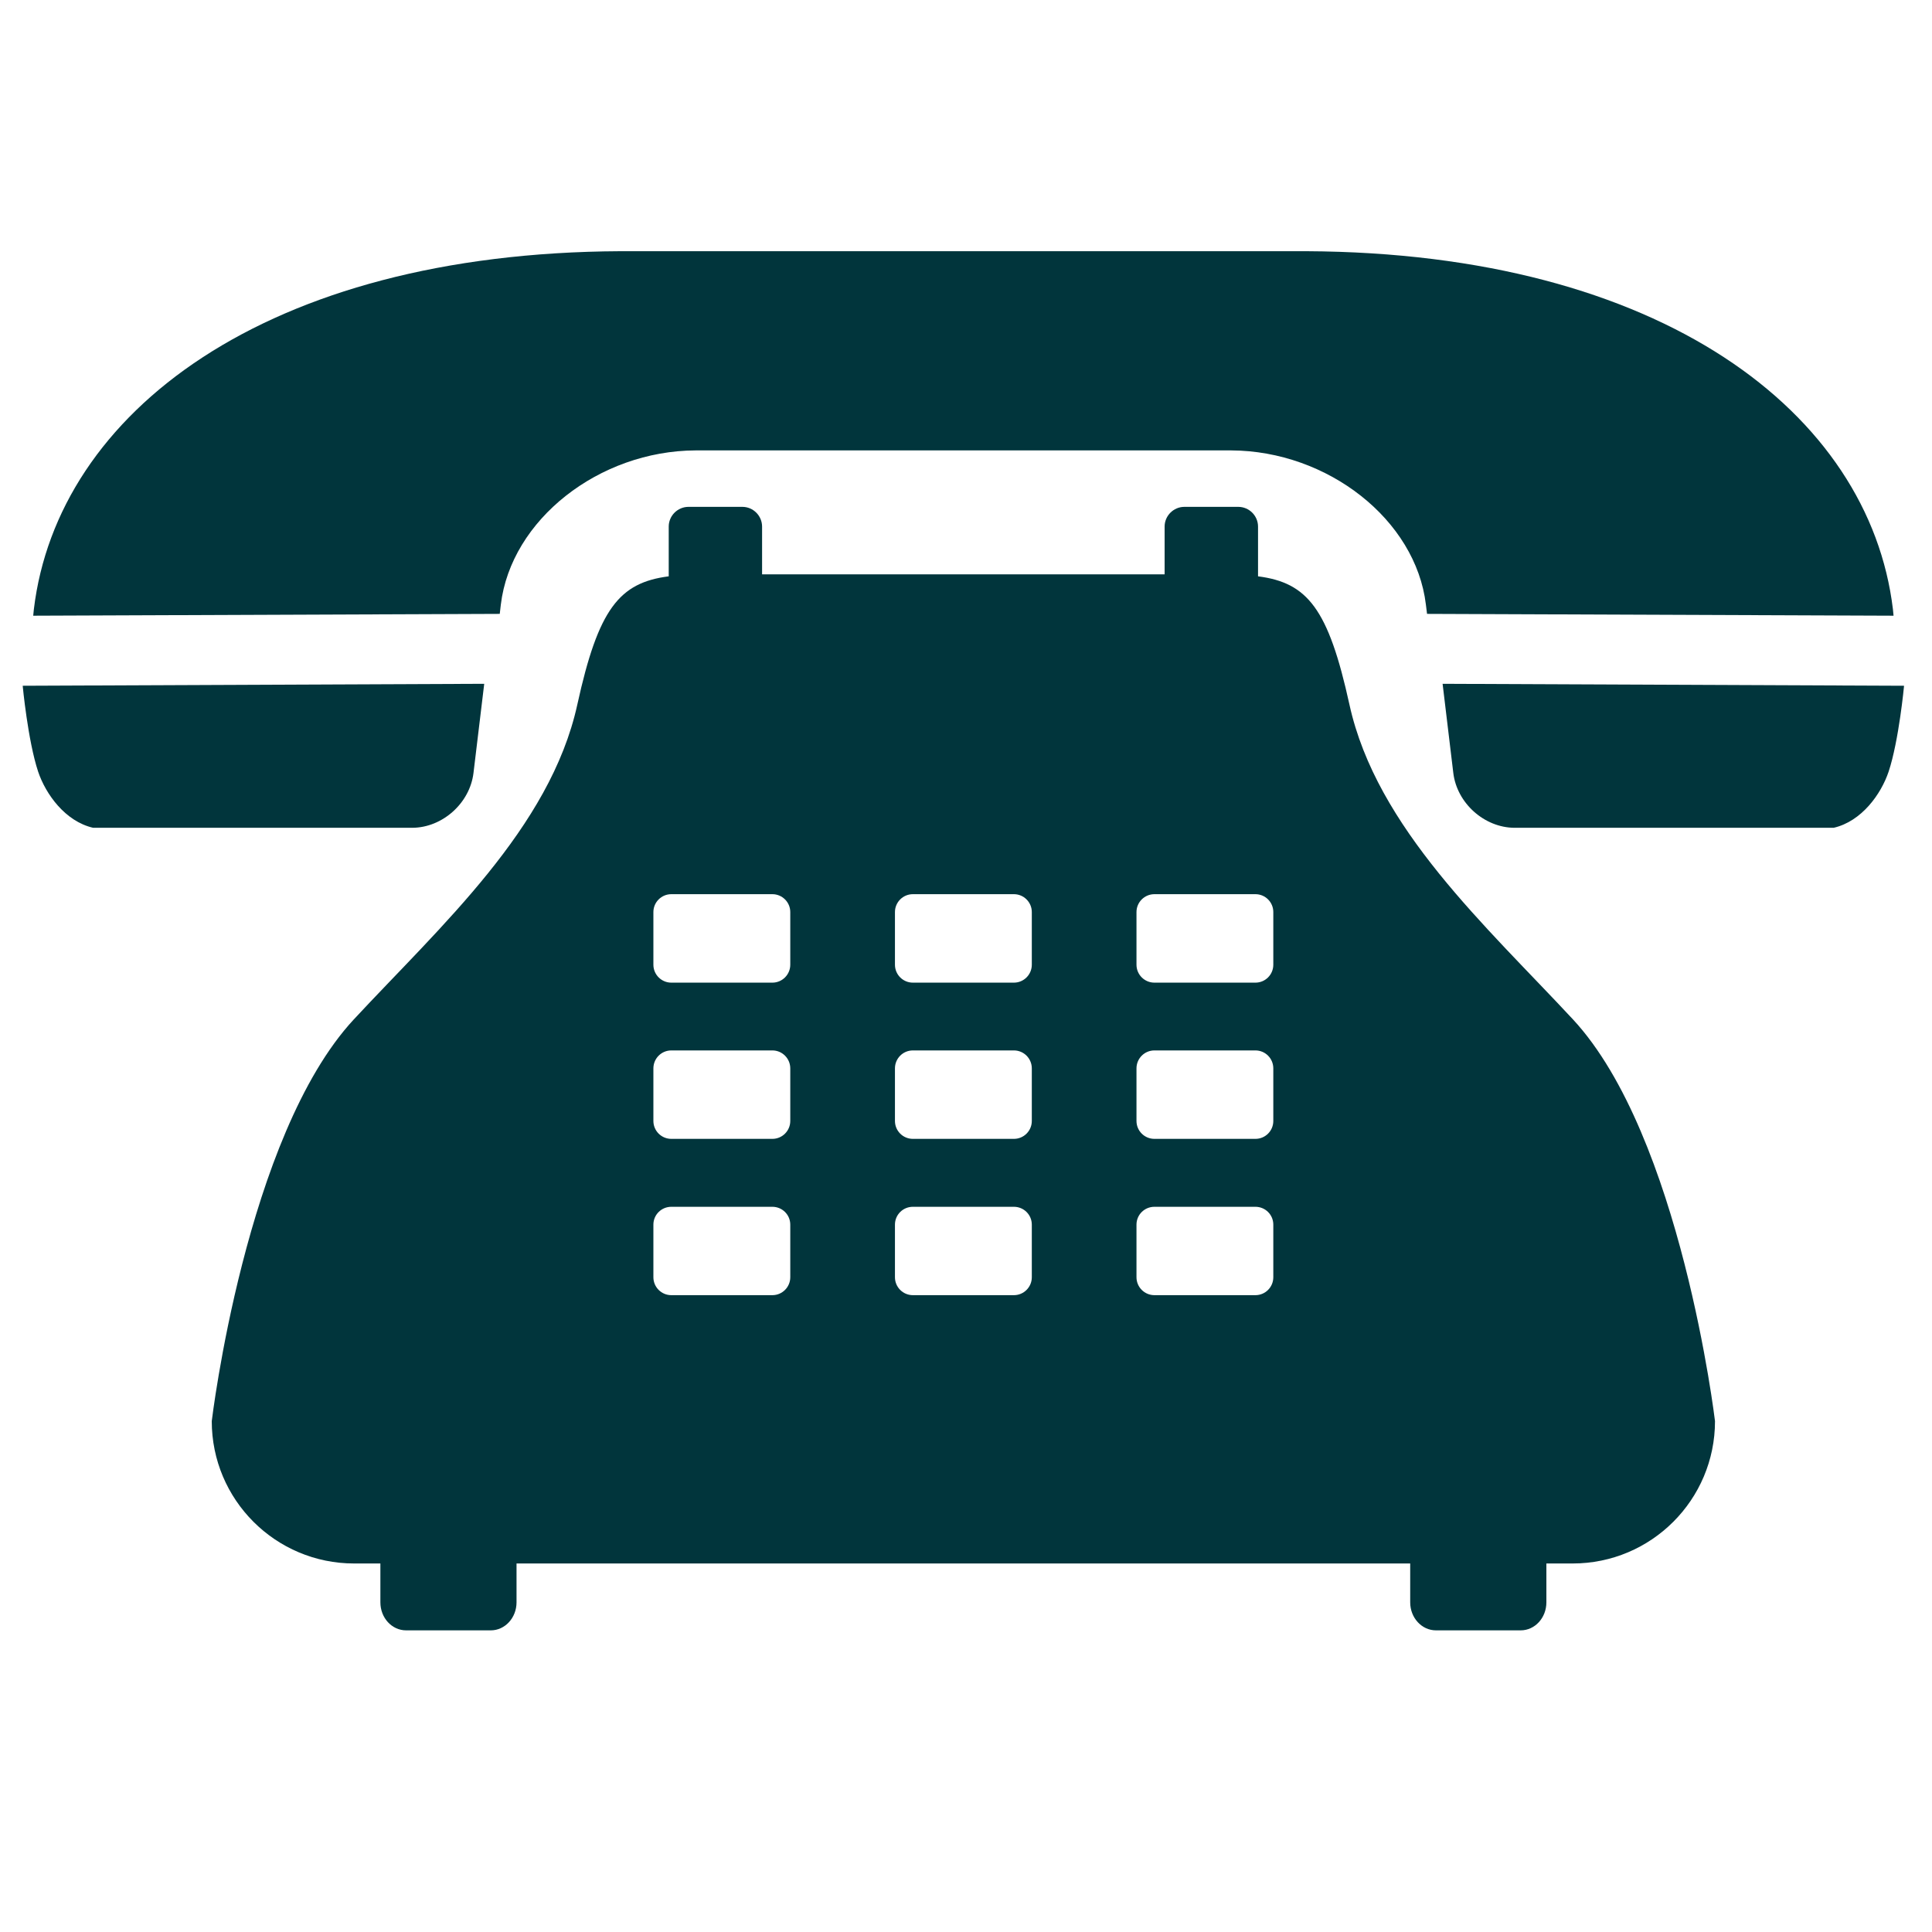 <svg xmlns="http://www.w3.org/2000/svg" xmlns:xlink="http://www.w3.org/1999/xlink" width="313" zoomAndPan="magnify" viewBox="0 0 234.75 234.75" height="313" preserveAspectRatio="xMidYMid meet" version="1.0"><defs><clipPath id="644b5f659f"><path d="M 25.527 61.332 L 208.586 61.332 L 208.586 198.098 L 25.527 198.098 Z M 25.527 61.332 " clip-rule="nonzero"/></clipPath><clipPath id="59cda9b2e8"><path d="M 4 30.523 L 231 30.523 L 231 75 L 4 75 Z M 4 30.523 " clip-rule="nonzero"/></clipPath><clipPath id="5bc079fad8"><path d="M 2.488 83 L 59 83 L 59 101 L 2.488 101 Z M 2.488 83 " clip-rule="nonzero"/></clipPath><clipPath id="a992bbd9e8"><path d="M 175 83 L 231.742 83 L 231.742 101 L 175 101 Z M 175 83 " clip-rule="nonzero"/></clipPath></defs><g clip-path="url(#644b5f659f)"><path fill="#01353c" d="M 154.715 117.219 C 154.715 118.422 153.746 119.398 152.539 119.398 L 140.27 119.398 C 139.066 119.398 138.09 118.422 138.09 117.219 L 138.09 110.82 C 138.09 109.625 139.066 108.648 140.27 108.648 L 152.539 108.648 C 153.746 108.648 154.715 109.625 154.715 110.82 Z M 154.715 136.203 C 154.715 137.406 153.746 138.379 152.539 138.379 L 140.27 138.379 C 139.066 138.379 138.09 137.406 138.09 136.203 L 138.09 129.816 C 138.09 128.609 139.066 127.633 140.27 127.633 L 152.539 127.633 C 153.746 127.633 154.715 128.609 154.715 129.816 Z M 154.715 155.191 C 154.715 156.395 153.746 157.371 152.539 157.371 L 140.27 157.371 C 139.066 157.371 138.09 156.395 138.09 155.191 L 138.09 148.801 C 138.09 147.598 139.066 146.633 140.27 146.633 L 152.539 146.633 C 153.746 146.633 154.715 147.598 154.715 148.801 Z M 125.371 117.219 C 125.371 118.422 124.398 119.398 123.195 119.398 L 110.922 119.398 C 109.715 119.398 108.742 118.422 108.742 117.219 L 108.742 110.82 C 108.742 109.625 109.715 108.648 110.922 108.648 L 123.195 108.648 C 124.398 108.648 125.371 109.625 125.371 110.82 Z M 125.371 136.203 C 125.371 137.406 124.398 138.379 123.195 138.379 L 110.922 138.379 C 109.715 138.379 108.742 137.406 108.742 136.203 L 108.742 129.816 C 108.742 128.609 109.715 127.633 110.922 127.633 L 123.195 127.633 C 124.398 127.633 125.371 128.609 125.371 129.816 Z M 125.371 155.191 C 125.371 156.395 124.398 157.371 123.195 157.371 L 110.922 157.371 C 109.715 157.371 108.742 156.395 108.742 155.191 L 108.742 148.801 C 108.742 147.598 109.715 146.633 110.922 146.633 L 123.195 146.633 C 124.398 146.633 125.371 147.598 125.371 148.801 Z M 96.023 117.219 C 96.023 118.422 95.047 119.398 93.848 119.398 L 81.57 119.398 C 80.367 119.398 79.391 118.422 79.391 117.219 L 79.391 110.82 C 79.391 109.625 80.367 108.648 81.57 108.648 L 93.848 108.648 C 95.047 108.648 96.023 109.625 96.023 110.82 Z M 96.023 136.203 C 96.023 137.406 95.047 138.379 93.848 138.379 L 81.57 138.379 C 80.367 138.379 79.391 137.406 79.391 136.203 L 79.391 129.816 C 79.391 128.609 80.367 127.633 81.57 127.633 L 93.848 127.633 C 95.047 127.633 96.023 128.609 96.023 129.816 Z M 96.023 155.191 C 96.023 156.395 95.047 157.371 93.848 157.371 L 81.57 157.371 C 80.367 157.371 79.391 156.395 79.391 155.191 L 79.391 148.801 C 79.391 147.598 80.367 146.633 81.57 146.633 L 93.848 146.633 C 95.047 146.633 96.023 147.598 96.023 148.801 Z M 163.965 85.609 C 161.41 73.957 158.871 70.801 152.859 70.027 L 152.859 63.984 C 152.859 62.672 151.785 61.586 150.453 61.586 L 143.91 61.586 C 142.59 61.586 141.508 62.672 141.508 63.984 L 141.508 69.789 L 92.598 69.789 L 92.598 63.984 C 92.598 62.672 91.523 61.586 90.199 61.586 L 83.66 61.586 C 82.332 61.586 81.254 62.672 81.254 63.984 L 81.254 70.027 C 75.246 70.801 72.703 73.961 70.148 85.609 C 66.859 100.625 53.492 112.566 42.996 123.859 C 29.852 138.016 25.73 172.676 25.73 172.676 C 25.73 182.23 33.48 189.973 43.031 189.973 L 46.219 189.973 L 46.219 194.695 C 46.219 196.578 47.613 198.098 49.344 198.098 L 59.637 198.098 C 61.355 198.098 62.762 196.578 62.762 194.695 L 62.762 189.973 L 171.348 189.973 L 171.348 194.695 C 171.348 196.578 172.754 198.098 174.477 198.098 L 184.773 198.098 C 186.5 198.098 187.895 196.578 187.895 194.695 L 187.895 189.973 L 191.086 189.973 C 200.641 189.973 208.383 182.23 208.383 172.676 C 208.383 172.676 204.262 138.016 191.121 123.859 C 180.629 112.566 167.262 100.625 163.965 85.609 " fill-opacity="1" fill-rule="nonzero"/></g><g clip-path="url(#59cda9b2e8)"><path fill="#01353c" d="M 60.855 73.457 C 62.094 63.156 72.773 54.777 84.531 54.727 L 149.586 54.727 C 161.34 54.777 172.02 63.156 173.254 73.457 L 173.395 74.59 L 230.078 74.812 C 230.051 74.555 230.027 74.266 230 74.008 C 227.121 50.188 201.895 30.723 158.73 30.523 L 75.383 30.523 C 32.215 30.723 6.992 50.188 4.117 74.008 C 4.082 74.266 4.062 74.555 4.035 74.812 L 60.723 74.59 L 60.855 73.457 " fill-opacity="1" fill-rule="nonzero"/></g><g clip-path="url(#5bc079fad8)"><path fill="#01353c" d="M 57.531 93.926 L 58.836 83.086 L 2.758 83.324 C 2.758 83.324 3.379 89.973 4.633 93.758 C 5.551 96.496 7.926 99.805 11.316 100.582 L 50.102 100.582 C 53.762 100.562 57.09 97.586 57.531 93.926 " fill-opacity="1" fill-rule="nonzero"/></g><g clip-path="url(#a992bbd9e8)"><path fill="#01353c" d="M 229.48 93.758 C 230.734 89.973 231.355 83.324 231.355 83.324 L 175.285 83.086 L 176.586 93.926 C 177.027 97.586 180.352 100.562 184.016 100.582 L 222.801 100.582 C 226.191 99.805 228.562 96.496 229.48 93.758 " fill-opacity="1" fill-rule="nonzero"/></g></svg>